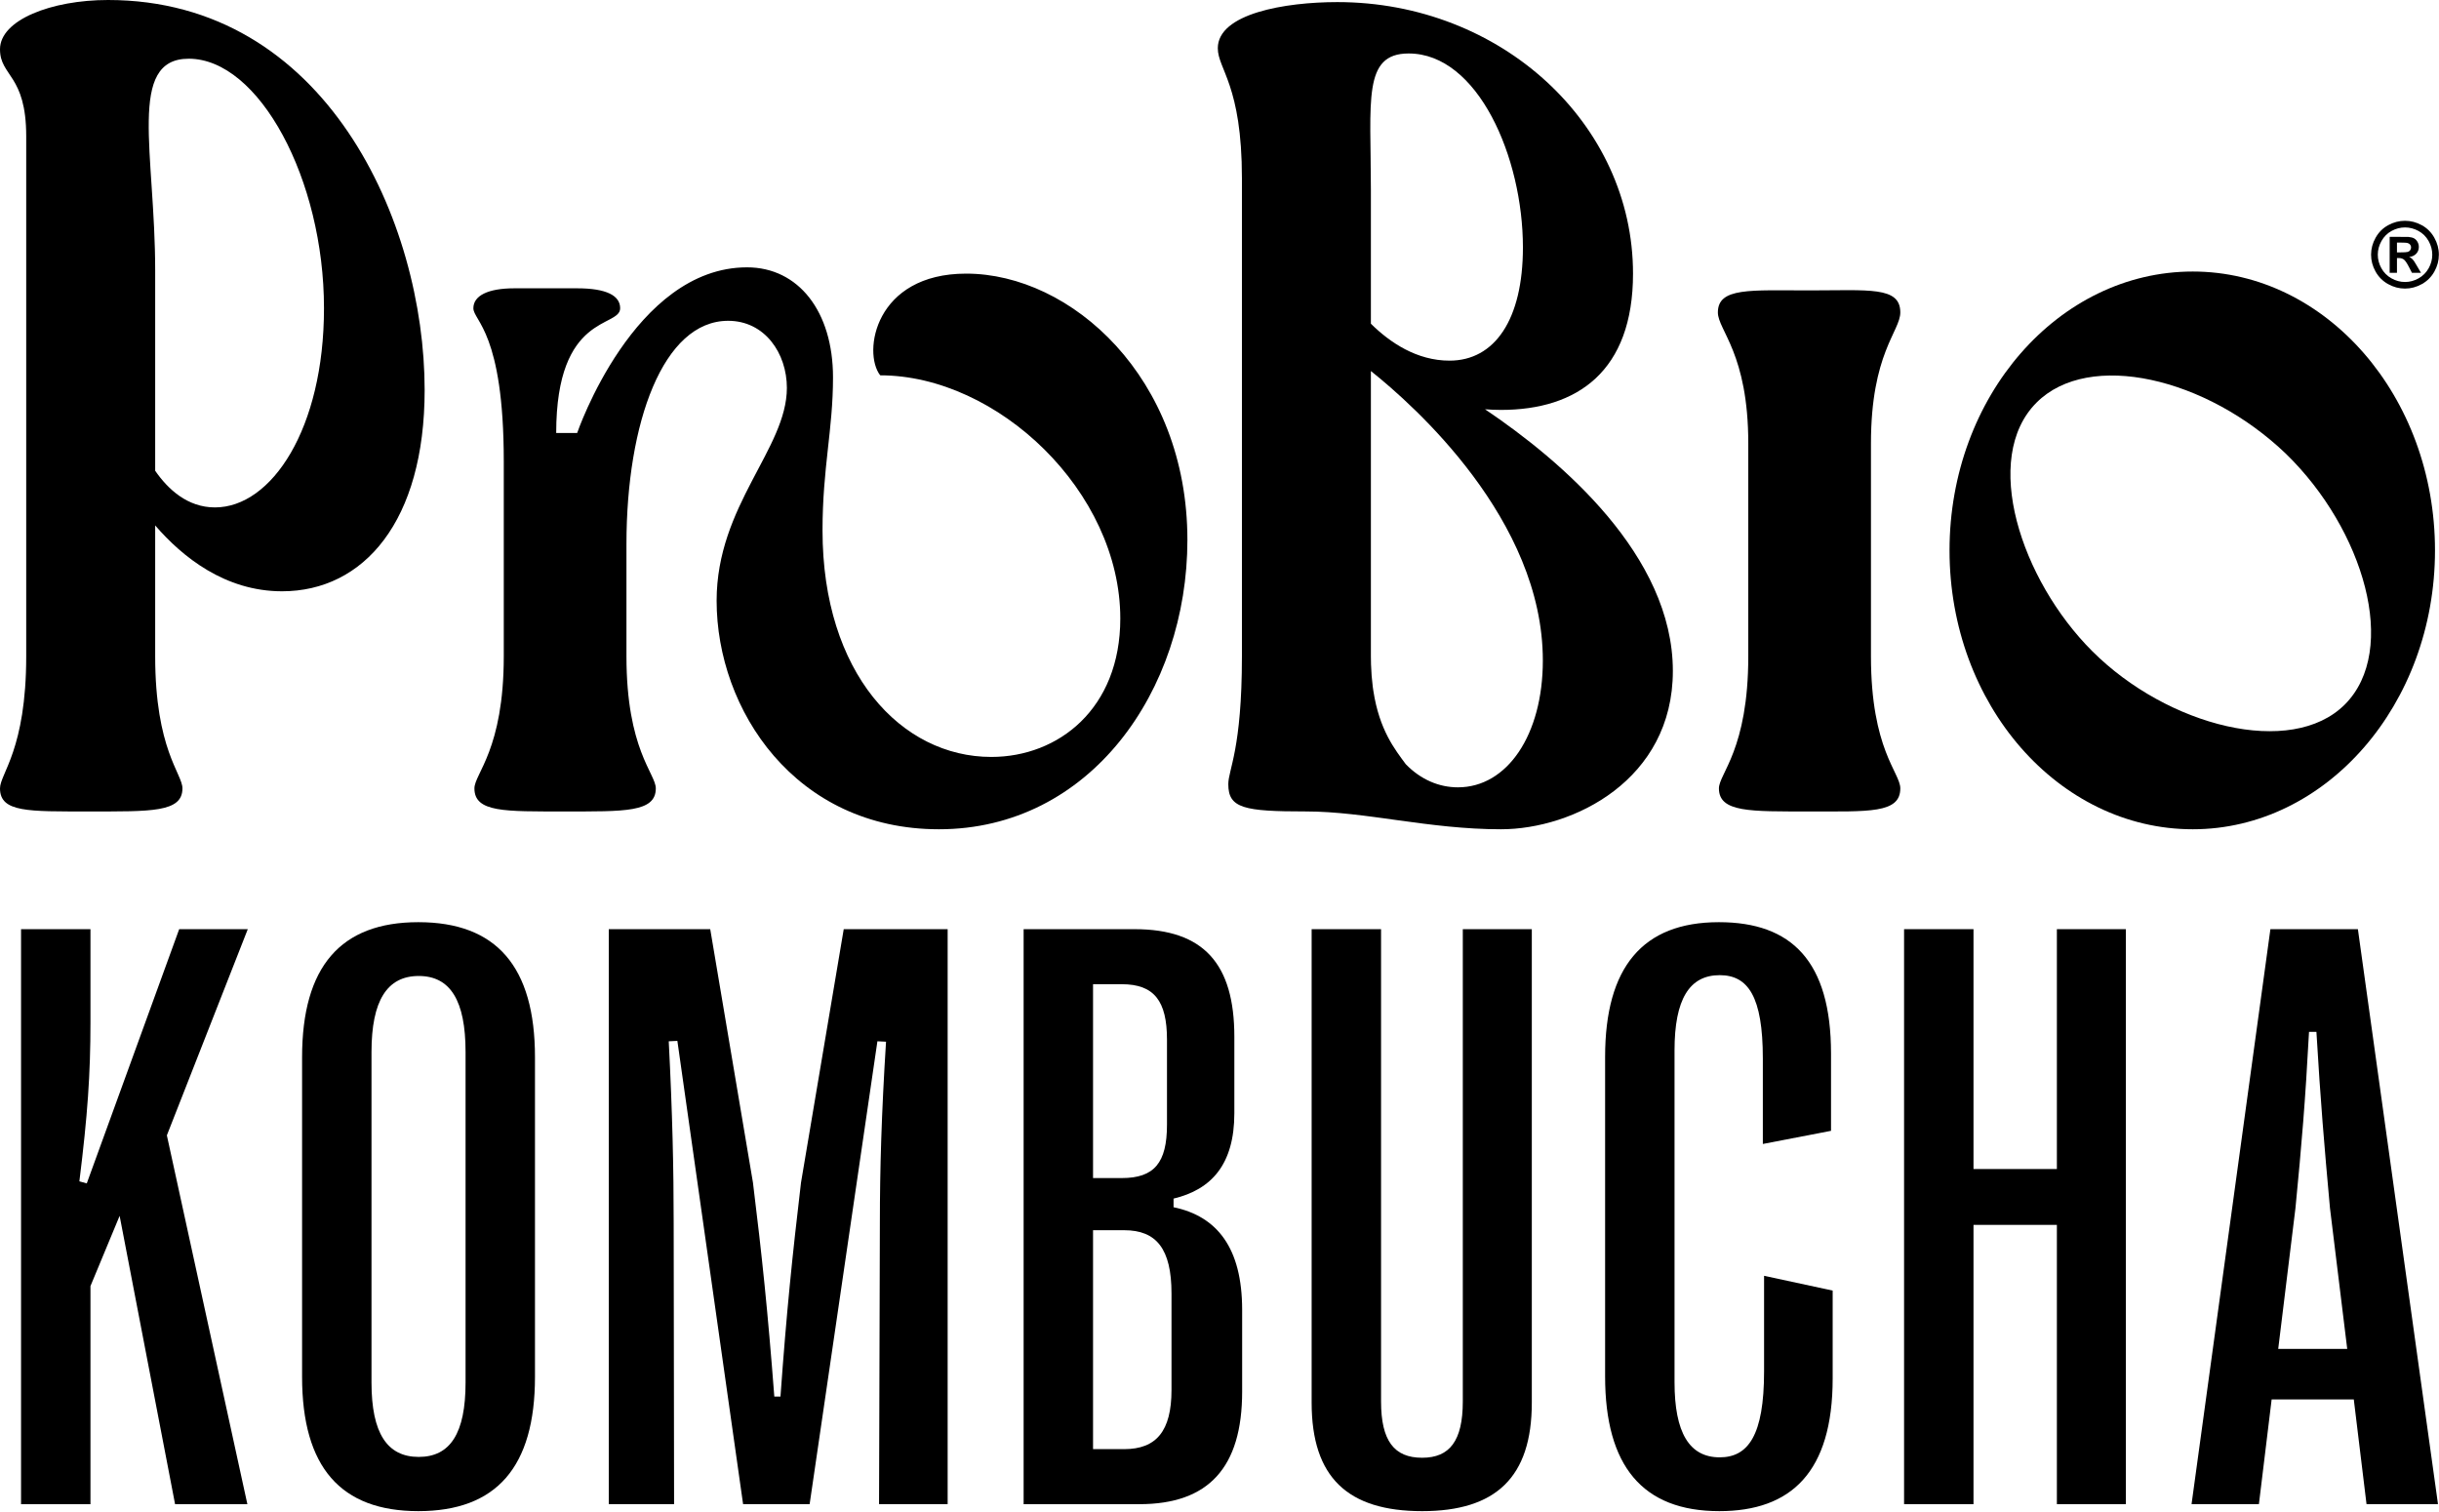 <svg xmlns="http://www.w3.org/2000/svg" xmlns:xlink="http://www.w3.org/1999/xlink" xmlns:serif="http://www.serif.com/" width="100%" height="100%" viewBox="0 0 1326 822" xml:space="preserve" style="fill-rule:evenodd;clip-rule:evenodd;stroke-linejoin:round;stroke-miterlimit:2;">    <g transform="matrix(1,0,0,1,-336.255,-517.878)">        <g transform="matrix(1,0,0,1,771.737,1197.95)">            <path d="M0,-37.071C-4.691,2.68 -7.817,32.603 -11.165,79.276L-14.516,79.276C-18.089,32.603 -21.216,2.68 -26.128,-37.071L-49.352,-174.856L-104.512,-174.856L-104.512,137.785L-69.005,137.785L-69.229,-14.963C-69.229,-44.663 -69.899,-74.812 -71.909,-113.892L-67.218,-114.114L-31.488,137.785L4.688,137.785L41.535,-113.892L46.225,-113.669C43.768,-74.588 42.875,-44.663 42.875,-14.963L42.428,137.785L79.722,137.785L79.722,-174.856L23.224,-174.856L0,-37.071Z" style="fill-rule:nonzero;"></path>        </g>        <g transform="matrix(1,0,0,1,589.365,1089.19)">            <path d="M0,180.441C0,207.909 -8.264,220.86 -25.458,220.86C-42.654,220.86 -51.139,207.909 -51.139,180.441L-51.139,0.672C-51.139,-27.242 -42.654,-40.641 -25.458,-40.641C-8.264,-40.641 0,-27.242 0,0.672L0,180.441ZM-25.681,-69.896C-67.888,-69.896 -88.879,-45.778 -88.879,3.575L-88.879,177.314C-88.879,226.444 -67.888,250.337 -25.681,250.337C16.747,250.337 37.74,226.444 37.74,177.314L37.74,3.575C37.74,-45.778 16.747,-69.896 -25.681,-69.896" style="fill-rule:nonzero;"></path>        </g>        <g transform="matrix(1,0,0,1,973.159,1085.18)">            <path d="M0,188.478C0,210.809 -8.262,220.635 -25.681,220.635L-42.652,220.635L-42.652,101.608L-25.681,101.608C-8.262,101.608 0,111.658 0,135.998L0,188.478ZM-42.652,-32.157L-27.021,-32.157C-9.379,-32.157 -2.455,-23.002 -2.455,-2.01L-2.455,44.216C-2.455,64.984 -9.379,73.246 -27.021,73.246L-42.652,73.246L-42.652,-32.157ZM1.117,89.102L1.117,84.413C21.663,79.5 34.169,65.877 34.169,37.962L34.169,-3.574C34.169,-43.323 17.419,-62.082 -20.097,-62.082L-80.392,-62.082L-80.392,250.56L-17.417,250.56C20.1,250.56 38.41,230.684 38.41,189.37L38.41,144.932C38.41,111.21 24.788,94.014 1.117,89.102" style="fill-rule:nonzero;"></path>        </g>        <g transform="matrix(1,0,0,1,1454.51,1205.32)">            <path d="M0,-51.81L-45.334,-51.81L-45.334,-182.226L-83.074,-182.226L-83.074,130.416L-45.334,130.416L-45.334,-21.44L0,-21.44L0,130.416L37.517,130.416L37.517,-182.226L0,-182.226L0,-51.81Z" style="fill-rule:nonzero;"></path>        </g>        <g transform="matrix(1,0,0,1,1574.84,1107.51)">            <path d="M0,143.812L9.379,67.216C12.729,32.825 14.739,9.154 16.749,-28.587L20.768,-28.587C23.001,9.154 25.011,32.825 28.138,67.216L37.517,143.812L0,143.812ZM-4.244,-84.415L-47.119,228.227L-10.495,228.227L-3.574,171.282L41.091,171.282L48.012,228.227L86.869,228.227L43.322,-84.415L-4.244,-84.415Z" style="fill-rule:nonzero;"></path>        </g>        <g transform="matrix(1,0,0,1,1131.53,1082.72)">            <path d="M0,197.187C0,218.625 -7.147,227.781 -22.11,227.781C-37.296,227.781 -44.441,218.625 -44.441,197.187L-44.441,-59.625L-82.181,-59.625L-82.181,197.857C-82.181,238.501 -62.53,256.812 -22.11,256.812C17.864,256.812 37.517,238.501 37.517,197.857L37.517,-59.625L0,-59.625L0,197.187Z" style="fill-rule:nonzero;"></path>        </g>        <g transform="matrix(1,0,0,1,1295.32,1095.22)">            <path d="M0,168.381C0,203.218 -8.708,215.054 -24.118,215.054C-40.644,215.054 -48.682,201.655 -48.682,174.186L-48.682,-6.253C-48.682,-33.943 -40.644,-47.119 -24.118,-47.119C-8.708,-47.119 -0.67,-35.505 -0.67,-1.786L-0.67,44.665L36.4,37.518L36.4,-4.465C36.4,-54.711 14.963,-75.926 -24.564,-75.926C-66.101,-75.926 -86.422,-51.361 -86.422,-2.678L-86.422,171.061C-86.422,219.744 -66.101,244.307 -24.341,244.307C14.739,244.307 37.293,223.096 37.293,172.176L37.293,124.388L0,116.348L0,168.381Z" style="fill-rule:nonzero;"></path>        </g>        <g transform="matrix(1,0,0,1,433.673,1335.74)">            <path d="M0,-312.641L-50.246,-174.409L-54.264,-175.526C-49.799,-211.48 -48.235,-233.811 -48.235,-261.95L-48.235,-312.641L-85.975,-312.641L-85.975,0L-48.235,0L-48.235,-118.581L-32.38,-156.768L-2.234,0L37.07,0L-6.698,-200.536L37.293,-312.641L0,-312.641Z" style="fill-rule:nonzero;"></path>        </g>        <g transform="matrix(1,0,0,1,1443.46,897.522)">            <path d="M0,-160.75C28.503,-189.252 92.346,-174.431 135.67,-132.817C177.852,-91.775 197.233,-26.221 167.591,3.421C138.519,32.493 71.255,15.391 30.212,-25.651C-8.549,-64.414 -30.212,-130.538 0,-160.75M84.936,71.254C157.331,71.254 216.615,3.421 216.615,-80.375C216.615,-164.171 157.331,-232.004 84.936,-232.004C11.972,-232.004 -47.313,-164.171 -47.313,-80.375C-47.313,3.421 11.972,71.254 84.936,71.254" style="fill-rule:nonzero;"></path>        </g>        <g transform="matrix(1,0,0,1,1100.55,554.372)">            <path d="M0,379.048C-5.889,371.087 -14.37,360.479 -17.631,339.239C-17.743,338.502 -17.862,337.774 -17.96,337.02C-17.966,336.958 -17.973,336.891 -17.98,336.826C-18.47,333.007 -18.789,328.99 -18.921,324.774C-18.965,323.334 -18.99,321.863 -18.99,320.349L-18.99,165.253C4.289,183.798 74.496,246.066 74.496,322.628C74.496,363.101 55.114,391.603 28.323,391.603C18.064,391.603 8.114,387.392 0,379.048M1.532,-7.422C39.153,-7.422 63.665,49.011 63.665,98.034C63.665,137.367 48.274,159.597 23.762,159.597C6.024,159.597 -8.542,149.84 -18.99,139.526L-18.99,66.683C-18.99,18.229 -23.55,-7.422 1.532,-7.422M145.18,328.329C145.18,265.537 84.423,213.911 43.055,186.037C45.892,186.246 48.76,186.39 51.695,186.39C93.307,186.39 123.52,165.3 123.52,112.285C123.52,30.771 51.695,-35.355 -37.232,-35.355C-65.732,-35.355 -102.214,-29.083 -102.214,-10.274C-102.214,1.129 -89.105,9.678 -89.105,60.413L-89.105,320.349C-89.105,371.082 -96.514,381.913 -96.514,389.892C-96.514,403.003 -87.965,404.713 -54.332,404.713C-21.841,404.713 12.362,414.403 51.695,414.403C91.026,414.403 145.18,387.613 145.18,328.329" style="fill-rule:nonzero;"></path>        </g>        <g transform="matrix(1,0,0,1,1369.39,945.975)">            <path d="M0,-258.227C0,-272.478 -17.1,-270.197 -49.592,-270.197C-81.513,-270.197 -99.186,-271.908 -99.186,-258.227C-99.186,-248.536 -82.655,-235.994 -82.655,-186.973L-82.655,-71.254C-82.655,-20.521 -98.616,-7.411 -98.616,0.57C-98.616,13.682 -81.513,13.11 -49.592,13.11C-17.1,13.11 0,14.251 0,0.57C0,-7.981 -15.961,-20.521 -15.961,-71.254L-15.961,-186.973C-15.961,-235.994 0,-247.966 0,-258.227" style="fill-rule:nonzero;"></path>        </g>        <g transform="matrix(1,0,0,1,692.796,685.466)">            <path d="M0,261.079C0,253.098 -15.961,239.988 -15.961,189.255L-15.961,128.26C-15.961,62.136 3.991,6.843 39.333,6.843C59.283,6.843 71.255,24.515 71.255,43.324C71.255,76.387 33.061,107.169 33.061,159.044C33.061,218.325 75.815,283.309 153.91,283.309C235.995,283.309 289.007,208.065 289.007,125.981C289.007,37.624 225.734,-18.809 168.731,-18.809C119.137,-18.809 112.297,23.943 121.988,36.485C185.831,36.485 252.525,99.759 252.525,168.732C252.525,217.756 218.894,243.979 182.412,243.979C133.388,243.979 90.636,198.374 90.636,120.85C90.636,86.648 96.337,66.127 96.337,37.624C96.337,1.712 77.525,-22.23 49.594,-22.23C-11.97,-22.23 -42.754,67.836 -42.754,67.836L-54.154,67.836C-54.154,2.282 -19.382,10.833 -19.382,0.003C-19.382,-6.839 -26.791,-10.827 -42.754,-10.827L-76.955,-10.827C-91.206,-10.827 -99.185,-6.839 -99.185,0.003C-99.185,6.843 -82.655,13.112 -82.655,83.227L-82.655,189.255C-82.655,239.988 -98.616,253.098 -98.616,261.079C-98.616,274.191 -82.085,273.619 -49.594,273.619C-17.102,273.619 0,274.191 0,261.079" style="fill-rule:nonzero;"></path>        </g>        <g transform="matrix(1,0,0,1,453.113,683.76)">            <path d="M0,110.015C-14.956,110.015 -25.574,100.097 -32.491,90.081L-32.491,-18.811C-32.491,-82.656 -47.882,-133.959 -14.251,-133.959C23.942,-133.959 59.285,-68.405 59.285,1.71C59.285,67.264 30.782,110.015 0,110.015M114.007,46.173C114.007,-45.035 60.424,-165.882 -58.143,-165.882C-88.925,-165.882 -116.858,-155.052 -116.858,-139.089C-116.858,-124.268 -102.606,-125.41 -102.606,-91.777L-102.606,190.962C-102.606,241.695 -116.858,254.804 -116.858,262.786C-116.858,275.897 -101.467,275.325 -68.403,275.325C-34.773,275.325 -17.67,275.897 -17.67,262.786C-17.67,254.804 -32.491,241.695 -32.491,190.962L-32.491,119.808C-17.647,137.02 5.543,155.618 36.482,155.618C80.945,155.618 114.007,117.427 114.007,46.173" style="fill-rule:nonzero;"></path>        </g>        <g transform="matrix(1,0,0,1,1639.4,663.118)">            <path d="M0,-13.353L1.611,-13.353C3.873,-13.353 5.293,-13.26 5.87,-13.076C6.447,-12.892 6.893,-12.587 7.205,-12.162C7.518,-11.737 7.675,-11.251 7.675,-10.707C7.675,-10.145 7.514,-9.644 7.193,-9.203C6.872,-8.761 6.436,-8.453 5.882,-8.276C5.329,-8.1 3.905,-8.012 1.611,-8.012L0,-8.012L0,-13.353ZM0,-4.932L1.034,-4.932C2.141,-4.932 3.055,-4.656 3.776,-4.102C4.499,-3.549 5.413,-2.206 6.52,-0.072L8.155,3.104L13.063,3.104L10.754,-0.842C9.936,-2.238 9.455,-3.032 9.311,-3.224C8.749,-3.962 8.308,-4.463 7.987,-4.728C7.666,-4.993 7.209,-5.237 6.616,-5.461C8.284,-5.702 9.579,-6.324 10.501,-7.326C11.424,-8.329 11.885,-9.536 11.885,-10.947C11.885,-11.973 11.64,-12.908 11.151,-13.75C10.661,-14.592 10.052,-15.218 9.322,-15.626C8.593,-16.036 7.57,-16.296 6.255,-16.409C5.806,-16.44 3.721,-16.457 0,-16.457L-3.97,-16.457L-3.97,3.104L0,3.104L0,-4.932Z" style="fill-rule:nonzero;"></path>        </g>        <g transform="matrix(1,0,0,1,1630.99,663.816)">            <path d="M0,-14.917C1.339,-17.291 3.172,-19.111 5.498,-20.378C7.823,-21.645 10.253,-22.279 12.787,-22.279C15.321,-22.279 17.756,-21.645 20.09,-20.378C22.423,-19.111 24.26,-17.291 25.599,-14.917C26.937,-12.543 27.607,-10.057 27.607,-7.459C27.607,-4.876 26.95,-2.414 25.635,-0.072C24.319,2.27 22.495,4.098 20.161,5.413C17.828,6.729 15.37,7.386 12.787,7.386C10.221,7.386 7.767,6.729 5.426,5.413C3.083,4.098 1.259,2.27 -0.048,-0.072C-1.355,-2.414 -2.009,-4.876 -2.009,-7.459C-2.009,-10.057 -1.339,-12.543 0,-14.917M3.585,8.529C6.496,10.156 9.556,10.971 12.764,10.971C15.971,10.971 19.031,10.156 21.942,8.529C24.854,6.901 27.122,4.631 28.751,1.72C30.378,-1.191 31.192,-4.25 31.192,-7.459C31.192,-10.683 30.362,-13.77 28.702,-16.721C27.042,-19.672 24.761,-21.938 21.857,-23.518C18.954,-25.098 15.923,-25.888 12.764,-25.888C9.604,-25.888 6.572,-25.098 3.669,-23.518C0.766,-21.938 -1.516,-19.672 -3.176,-16.721C-4.836,-13.77 -5.666,-10.683 -5.666,-7.459C-5.666,-4.25 -4.852,-1.191 -3.224,1.72C-1.596,4.631 0.674,6.901 3.585,8.529" style="fill-rule:nonzero;"></path>        </g>    </g></svg>